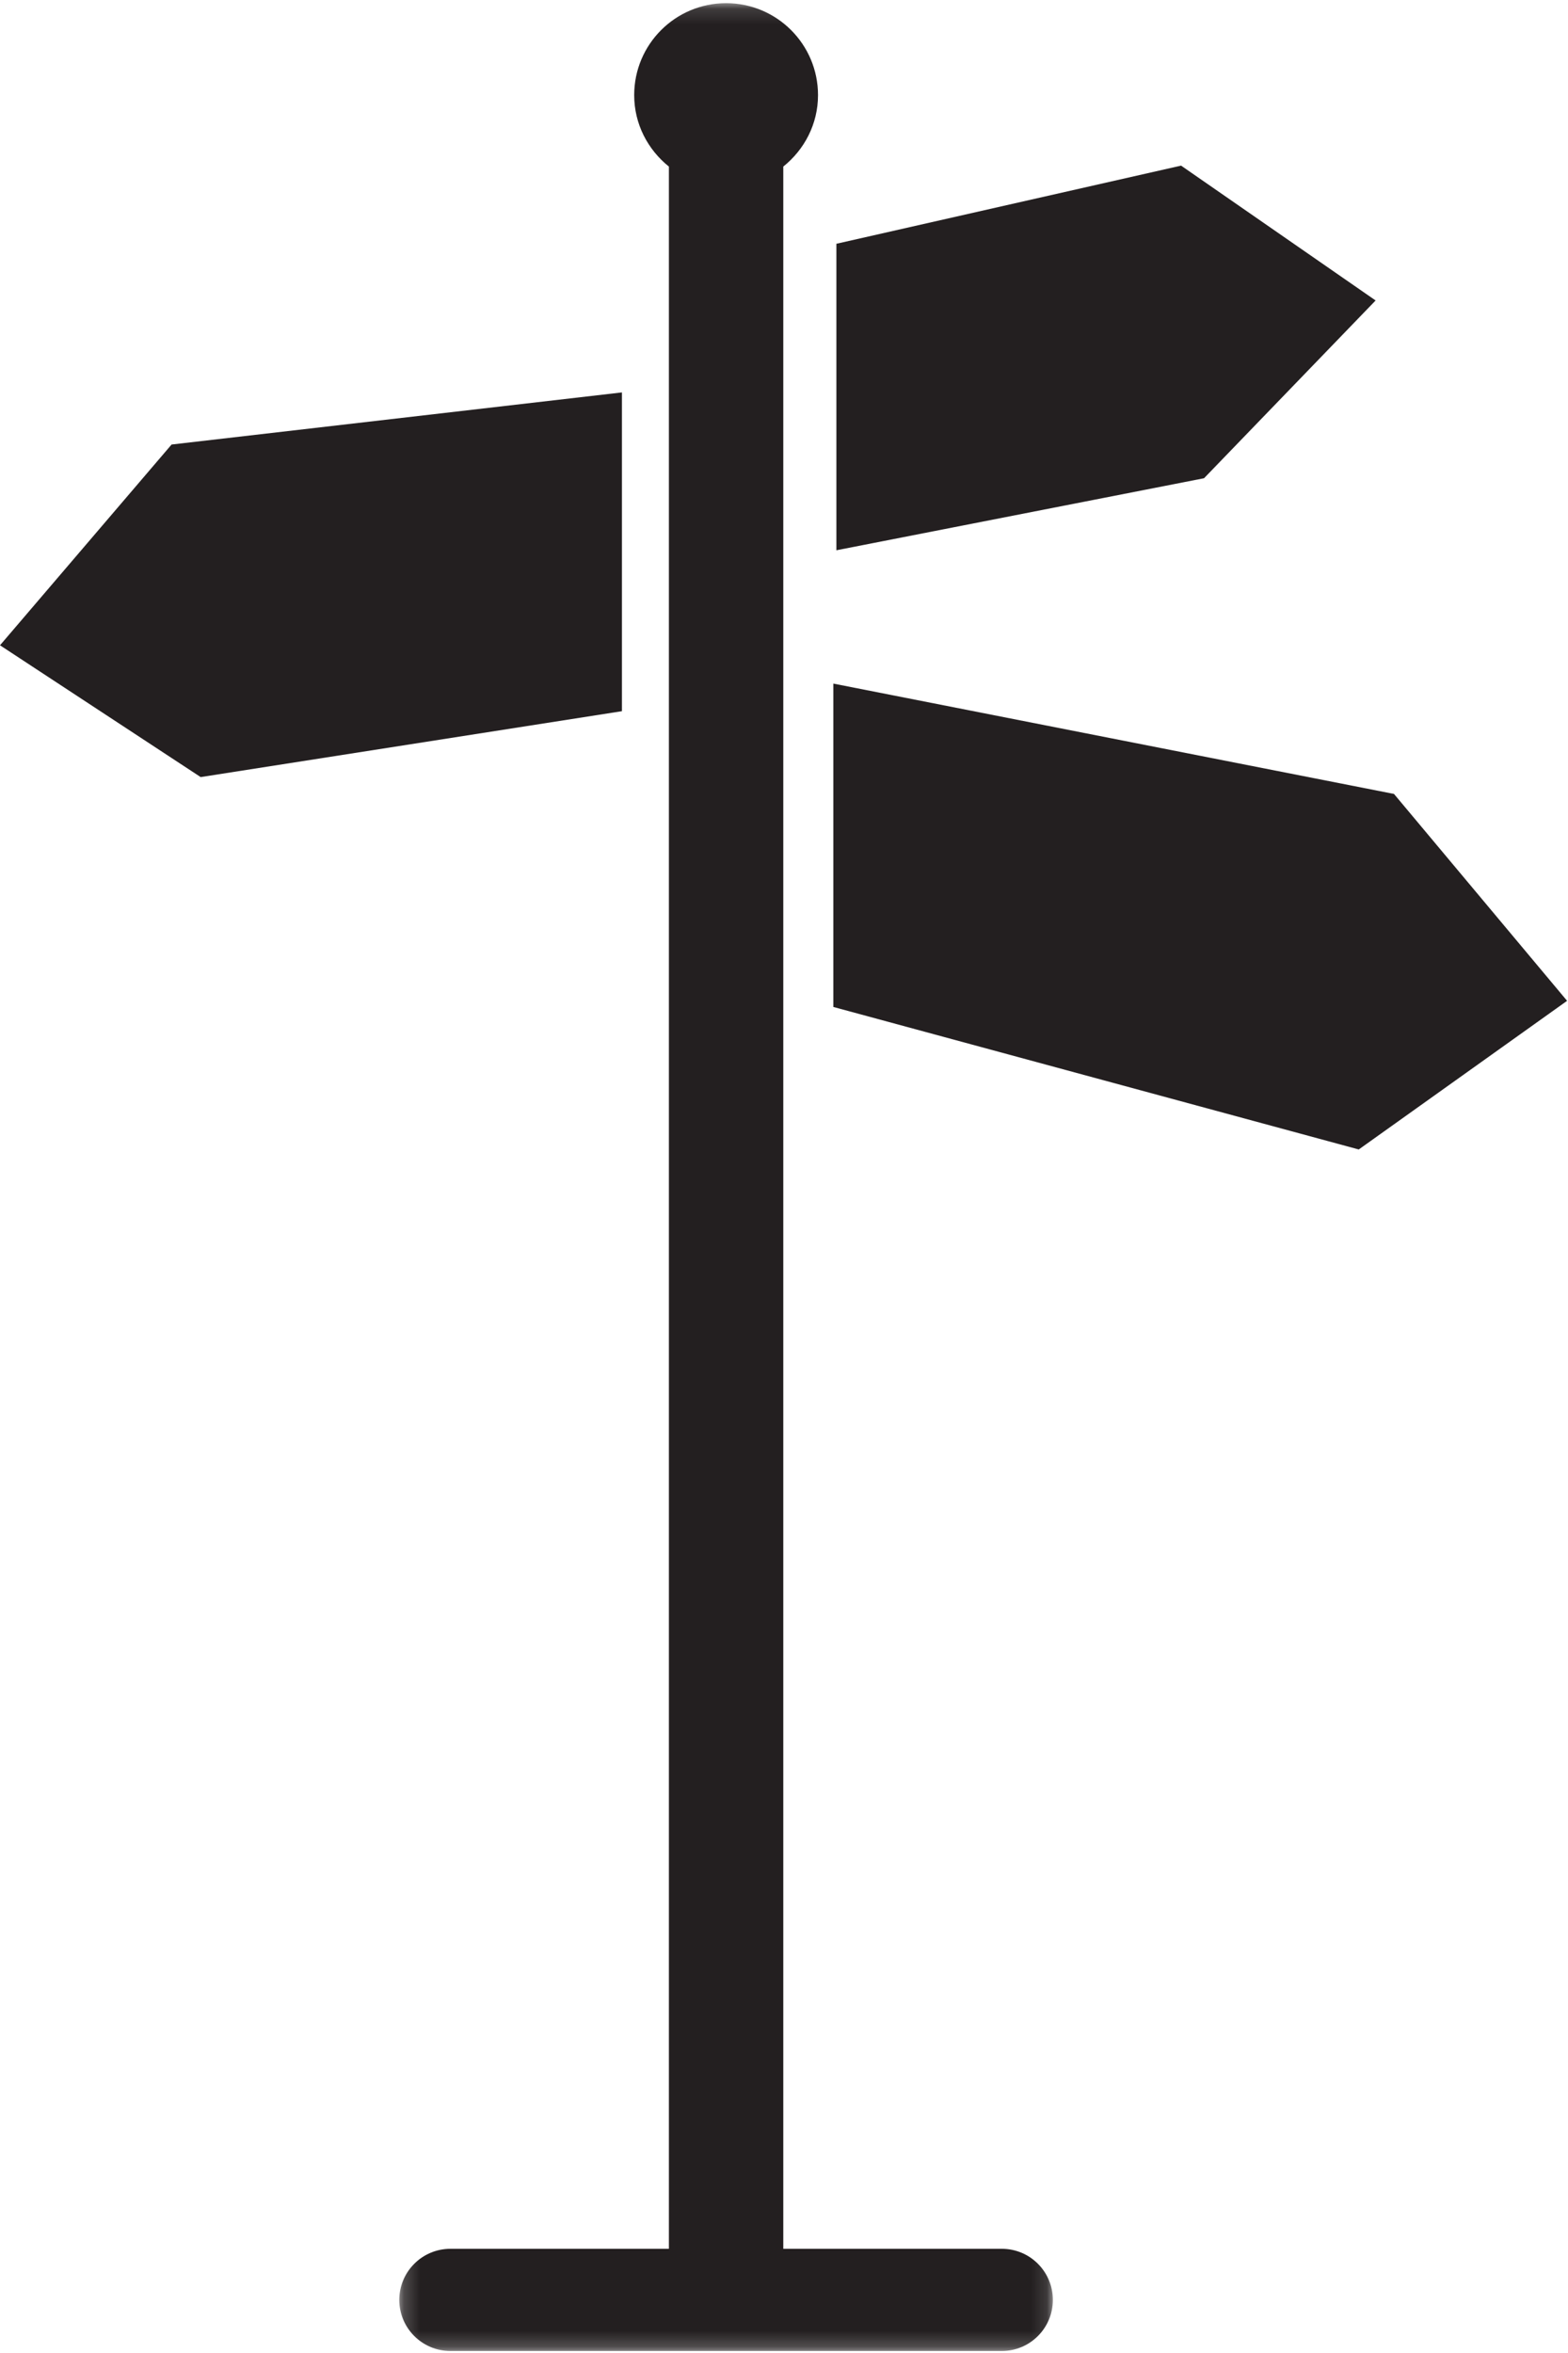 <?xml version="1.0" encoding="UTF-8"?>
<svg width="100px" height="150px" viewBox="0 0 100 150" version="1.1" xmlns="http://www.w3.org/2000/svg" xmlns:xlink="http://www.w3.org/1999/xlink">
    <!-- Generator: sketchtool 63.1 (101010) - https://sketch.com -->
    <title>6FC33247-A957-448E-A12D-6BB5997CCC6A@1.00x</title>
    <desc>Created with sketchtool.</desc>
    <defs>
        <polygon id="path-1" points="0.195 0.129 41.877 0.129 41.877 149.798 0.195 149.798"></polygon>
    </defs>
    <g id="desktop/mockup" stroke="none" stroke-width="1" fill="none" fill-rule="evenodd">
        <g id="1.0" transform="translate(-271, -2122)">
            <g id="wayfinding-digital-signage" transform="translate(271, 2122)">
                <polygon id="Fill-1" fill="#231F20" points="10.942 28.338 0 41.136 12.798 49.538 39.664 45.337 39.664 25.016"></polygon>
                <polygon id="Fill-2" fill="#231F20" points="53.341 35.079 53.341 15.54 75.323 10.558 87.73 19.155 76.788 30.487"></polygon>
                <polygon id="Fill-3" fill="#231F20" points="53.146 64.192 86.655 73.277 99.942 63.801 88.902 50.612 53.146 43.578"></polygon>
                <g id="Group-6" transform="translate(25.27, 0.074)">
                    <mask id="mask-2" fill="white">
                        <use xlink:href="#path-1"></use>
                    </mask>
                    <g id="Clip-5"></g>
                    <path d="M3.453,143.284 L17.389,143.284 L17.389,10.545 C16.049,9.47 15.176,7.84 15.176,5.99 C15.176,2.752 17.799,0.128 21.038,0.128 C24.274,0.128 26.899,2.752 26.899,5.99 C26.899,7.84 26.025,9.47 24.684,10.545 L24.684,143.284 L38.623,143.284 C40.421,143.284 41.877,144.743 41.877,146.542 C41.877,148.34 40.421,149.798 38.623,149.798 L3.453,149.798 C1.655,149.798 0.195,148.34 0.195,146.542 C0.195,144.743 1.655,143.284 3.453,143.284" id="Fill-4" fill="#231F20" mask="url(#mask-2)"></path>
                </g>
            </g>
        </g>
    </g>
</svg>
